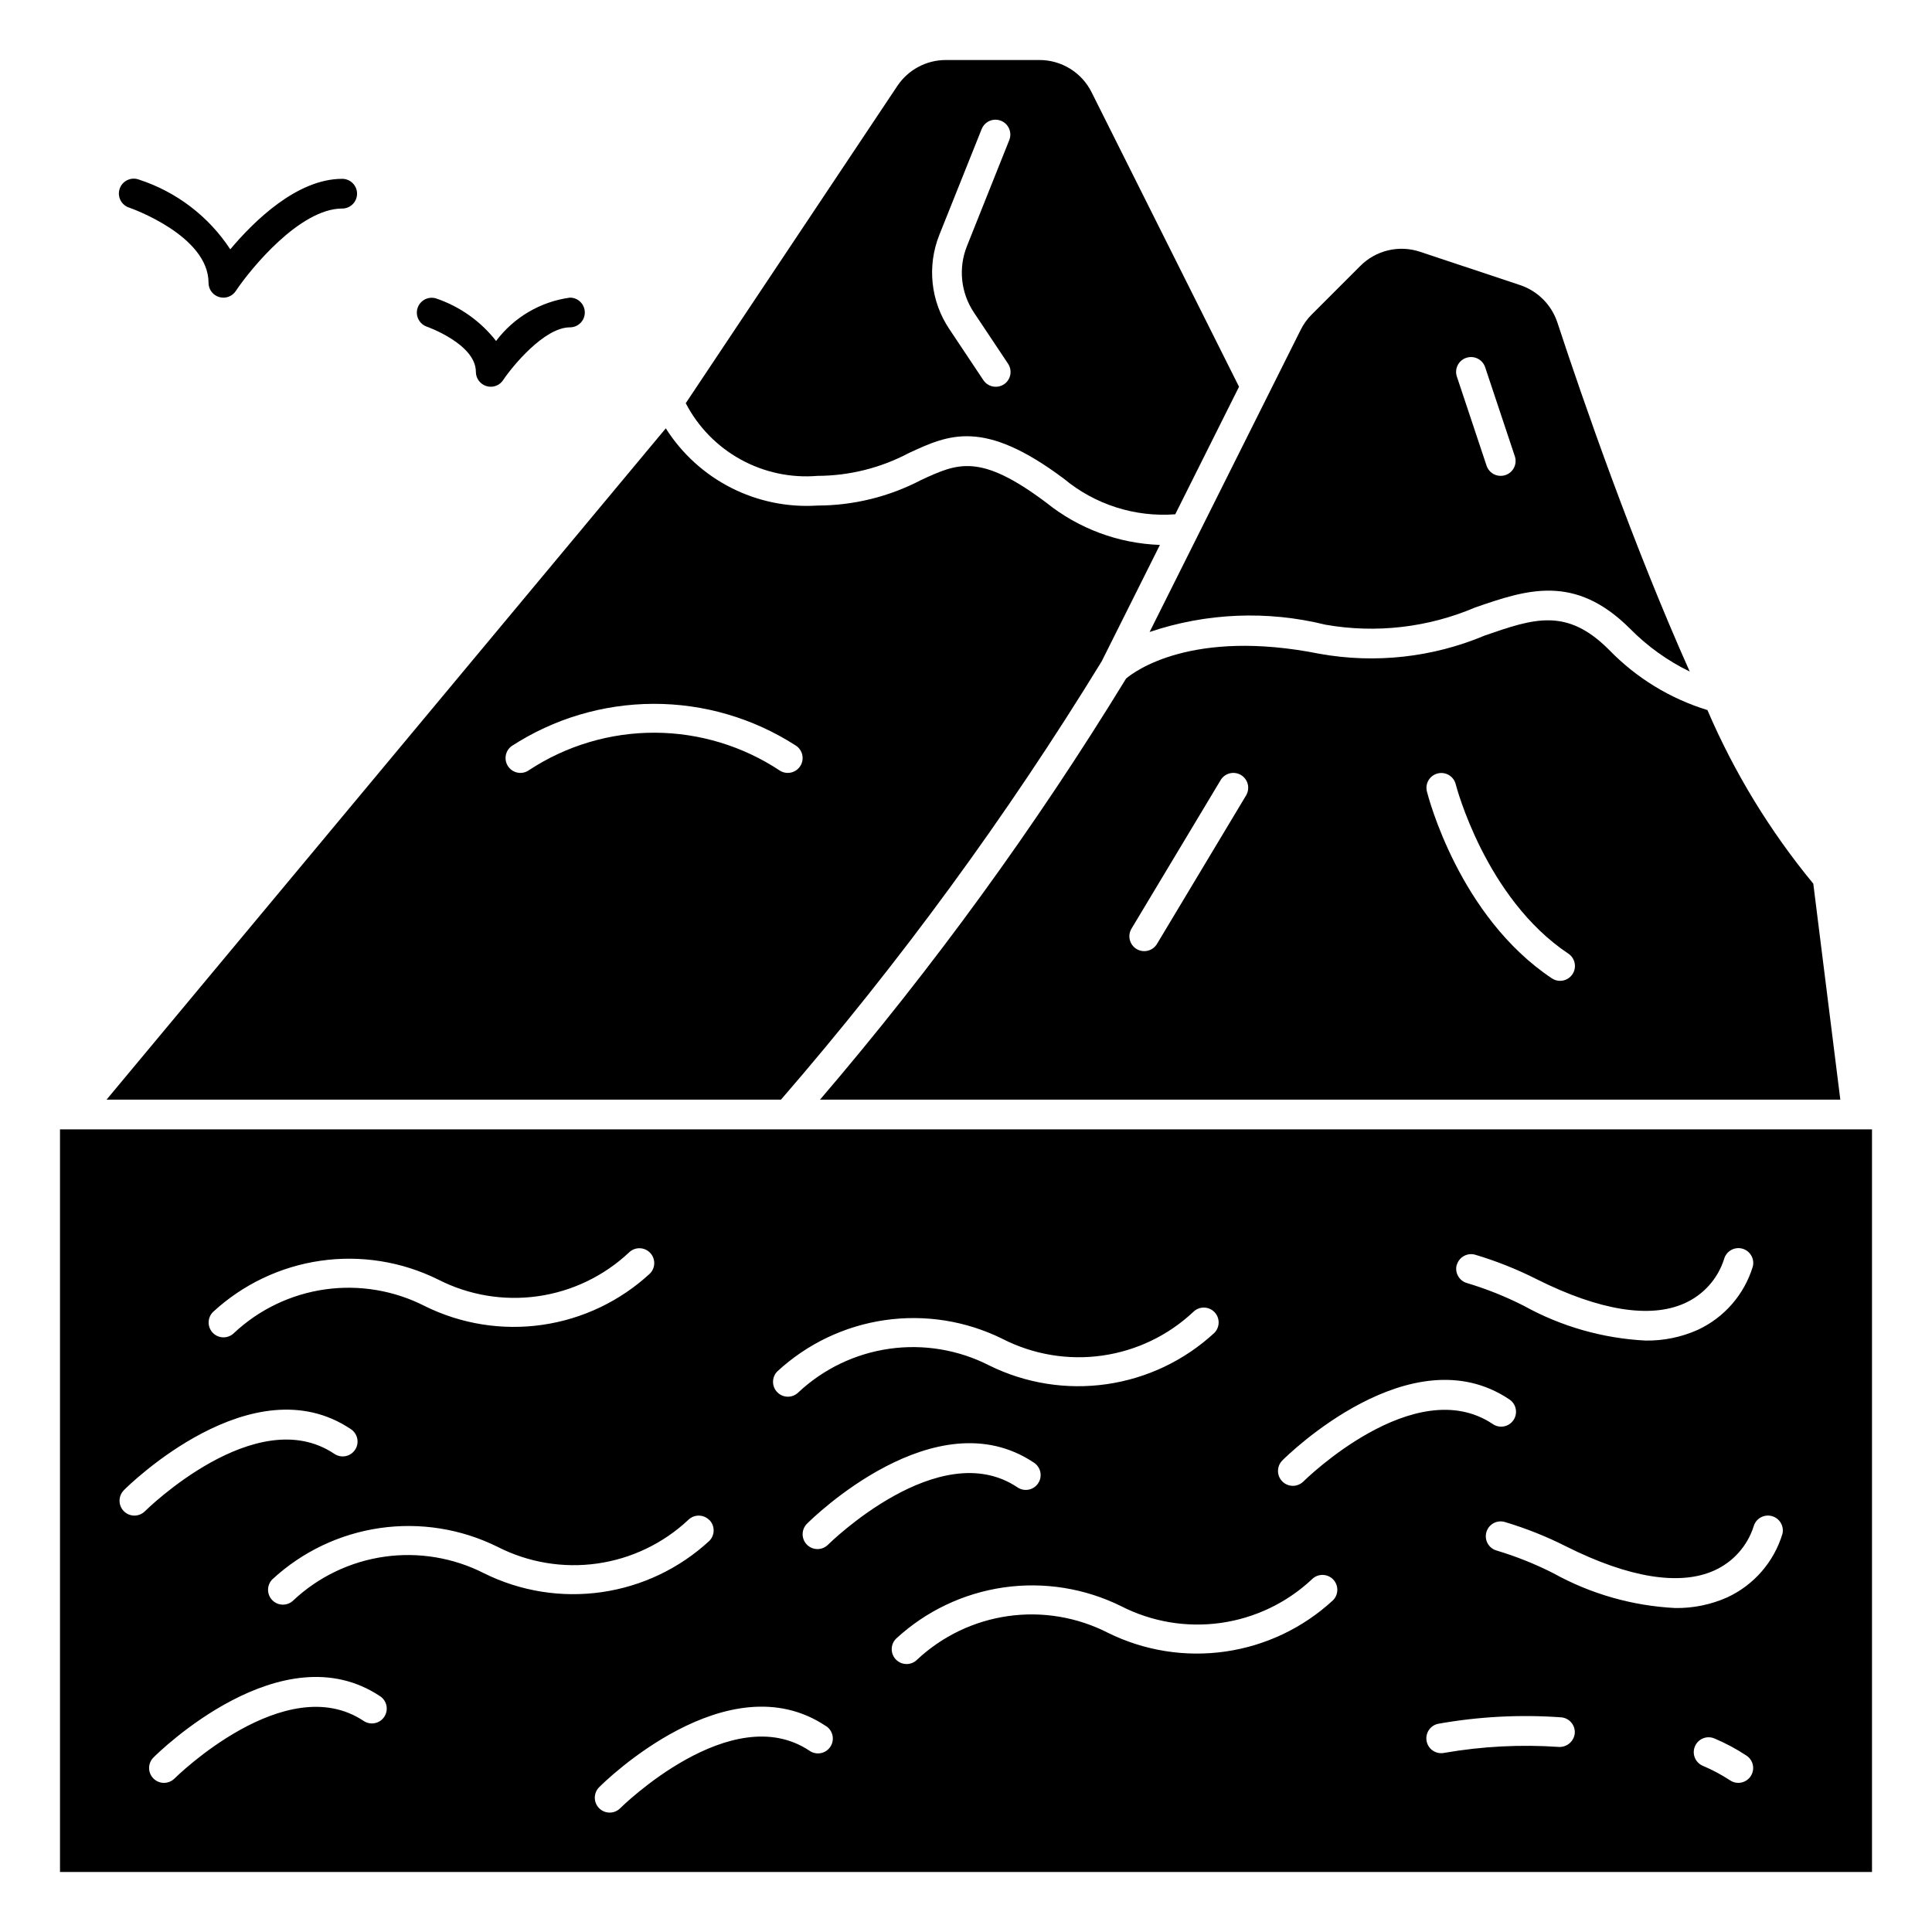 <?xml version="1.0" encoding="UTF-8"?>
<!-- Uploaded to: ICON Repo, www.iconrepo.com, Generator: ICON Repo Mixer Tools -->
<svg fill="#000000" width="800px" height="800px" version="1.1" viewBox="144 144 512 512" xmlns="http://www.w3.org/2000/svg">
 <g>
  <path d="m203.2 222.88c-0.391-0.004-0.777-0.059-1.152-0.168-1.656-0.504-2.789-2.035-2.785-3.769 0-12.555-20.719-19.812-20.926-19.883h0.004c-1.027-0.301-1.891-1.004-2.387-1.953s-0.586-2.055-0.246-3.07c0.336-1.016 1.074-1.848 2.039-2.309 0.965-0.461 2.078-0.508 3.078-0.133 9.934 3.231 18.469 9.746 24.199 18.477 6.32-7.527 17.711-18.68 29.664-18.68 2.172 0 3.934 1.762 3.934 3.934 0 2.176-1.762 3.938-3.934 3.938-11.156 0-24.145 15.785-28.215 21.867-0.73 1.094-1.961 1.75-3.273 1.75z"/>
  <path d="m274.05 246.49c-0.391 0.004-0.777-0.055-1.148-0.172-1.656-0.504-2.789-2.031-2.789-3.762 0-7.398-12.934-11.973-13.059-12.012-2-0.734-3.055-2.926-2.379-4.945 0.676-2.019 2.836-3.137 4.875-2.519 6.293 2.125 11.828 6.047 15.918 11.281 4.731-6.289 11.777-10.422 19.574-11.484 2.176 0 3.938 1.762 3.938 3.934 0 2.176-1.762 3.938-3.938 3.938-6.816 0-15.289 10.359-17.719 13.996-0.73 1.094-1.961 1.75-3.273 1.746z"/>
  <path d="m159.9 640.09h480.2v-196.8h-480.2zm85.93-41.117v0.004c-1.203 1.809-3.644 2.297-5.453 1.094-20.688-13.785-49.844 14.957-50.137 15.258v-0.004c-1.539 1.539-4.035 1.539-5.574 0-1.539-1.539-1.539-4.031 0-5.57 1.371-1.379 34.094-33.566 60.07-16.23v-0.004c1.809 1.207 2.297 3.648 1.094 5.457zm251.42-30.883v0.004c-7.902 7.309-17.836 12.043-28.488 13.578-10.652 1.535-21.523-0.199-31.168-4.973-8.137-4.156-17.359-5.703-26.406-4.426-9.051 1.281-17.484 5.316-24.152 11.562-1.539 1.539-4.035 1.535-5.57-0.004-1.539-1.539-1.535-4.031 0.004-5.566 7.902-7.305 17.836-12.035 28.488-13.574 10.652-1.535 21.52 0.199 31.164 4.969 8.137 4.16 17.363 5.707 26.41 4.43 9.051-1.277 17.484-5.316 24.152-11.57 1.539-1.535 4.031-1.535 5.57 0.004 1.535 1.539 1.535 4.035-0.004 5.57zm-133.82-14.73v0.008c-1.539 1.535-4.031 1.539-5.57 0.004-1.539-1.539-1.539-4.031-0.004-5.57 1.371-1.379 34.102-33.559 60.07-16.23v-0.004c0.902 0.566 1.539 1.469 1.766 2.508 0.223 1.043 0.016 2.129-0.574 3.012-0.59 0.887-1.512 1.496-2.559 1.691-1.043 0.191-2.125-0.043-2.992-0.66-20.695-13.793-49.848 14.957-50.137 15.25zm193.71 53.594v0.004c-10.168-0.699-20.379-0.172-30.418 1.574-0.258 0.055-0.523 0.082-0.789 0.078-2.019 0.004-3.715-1.527-3.918-3.539s1.152-3.852 3.133-4.254c10.738-1.914 21.676-2.488 32.559-1.707 1.043 0.082 2.008 0.57 2.688 1.367 0.68 0.793 1.016 1.824 0.934 2.867-0.223 2.121-2.059 3.703-4.188 3.613zm50.805 7.762v0.004c-0.73 1.098-1.957 1.754-3.273 1.758-0.777 0-1.535-0.23-2.18-0.664-2.289-1.5-4.707-2.793-7.227-3.856-2.004-0.848-2.938-3.16-2.09-5.16 0.848-2.004 3.156-2.938 5.16-2.09 2.973 1.25 5.824 2.777 8.516 4.559 1.809 1.203 2.297 3.644 1.094 5.453zm5.574-68.949v0.004c2.074 0.535 3.34 2.637 2.84 4.723-2.246 7.441-7.574 13.566-14.633 16.832-4.336 1.926-9.039 2.891-13.785 2.816-11.316-0.57-22.359-3.719-32.273-9.211-4.836-2.461-9.883-4.477-15.082-6.031-2.086-0.605-3.285-2.793-2.676-4.879 0.605-2.086 2.793-3.285 4.879-2.676 5.652 1.688 11.145 3.879 16.406 6.551 16.477 8.242 30 10.422 39.109 6.297h-0.004c4.977-2.234 8.766-6.477 10.426-11.668 0.574-2.074 2.711-3.301 4.793-2.754zm-83.445-66.574v0.004c0.293-1.004 0.973-1.848 1.887-2.348 0.918-0.504 1.992-0.621 2.996-0.328 5.652 1.684 11.145 3.879 16.406 6.547 16.484 8.242 30.008 10.43 39.109 6.297l-0.004 0.004c4.973-2.234 8.762-6.477 10.422-11.668 0.555-2.094 2.691-3.348 4.789-2.809 2.074 0.535 3.34 2.637 2.84 4.723-2.25 7.441-7.574 13.566-14.633 16.828-4.336 1.93-9.039 2.891-13.785 2.82-11.32-0.57-22.359-3.719-32.273-9.211-4.836-2.461-9.887-4.477-15.082-6.031-2.07-0.598-3.273-2.75-2.703-4.824zm-46.242 51.836c1.379-1.379 34.102-33.566 60.07-16.23l0.004 0.004c0.902 0.562 1.539 1.469 1.762 2.508 0.227 1.039 0.02 2.125-0.57 3.012s-1.512 1.496-2.559 1.688c-1.047 0.195-2.125-0.043-2.992-0.656-20.695-13.777-49.836 14.957-50.137 15.258v-0.004c-1.539 1.539-4.035 1.539-5.574 0-1.539-1.539-1.539-4.035 0-5.574zm-133.82-23.617 0.004 0.008c7.902-7.305 17.836-12.039 28.488-13.574s21.52 0.195 31.164 4.969c8.137 4.164 17.363 5.711 26.414 4.434 9.047-1.277 17.484-5.32 24.148-11.574 1.539-1.535 4.035-1.535 5.57 0.004 1.535 1.539 1.535 4.031-0.004 5.57-7.906 7.301-17.84 12.035-28.488 13.57-10.652 1.535-21.52-0.195-31.164-4.965-8.141-4.156-17.363-5.699-26.41-4.422-9.051 1.277-17.484 5.316-24.152 11.559-1.539 1.539-4.035 1.535-5.57-0.004-1.539-1.539-1.535-4.031 0.004-5.566zm12.84 93.977 0.004 0.004c0.902 0.566 1.539 1.469 1.762 2.512 0.223 1.039 0.02 2.125-0.57 3.012-0.59 0.883-1.512 1.492-2.559 1.688-1.047 0.195-2.129-0.043-2.996-0.66-20.703-13.777-49.844 14.957-50.137 15.258-1.539 1.539-4.035 1.539-5.574 0-1.539-1.539-1.539-4.035 0-5.574 1.34-1.379 34.062-33.559 60.043-16.234zm-30.883-54.602 0.004 0.008c1.531 1.535 1.531 4.019 0 5.559-7.902 7.305-17.836 12.039-28.488 13.574-10.652 1.535-21.52-0.195-31.168-4.973-8.137-4.152-17.359-5.695-26.406-4.418-9.051 1.277-17.484 5.312-24.152 11.559-1.539 1.535-4.035 1.535-5.57-0.004-1.539-1.539-1.535-4.031 0.004-5.57 7.902-7.305 17.836-12.035 28.488-13.574 10.652-1.535 21.52 0.199 31.164 4.973 8.137 4.16 17.363 5.711 26.414 4.43 9.047-1.277 17.484-5.316 24.148-11.57 1.539-1.512 4.004-1.504 5.535 0.016zm-131.53-55.105 0.004 0.008c7.906-7.305 17.84-12.039 28.492-13.574 10.652-1.535 21.52 0.195 31.164 4.969 8.137 4.164 17.359 5.711 26.41 4.434 9.051-1.277 17.484-5.32 24.152-11.57 1.539-1.539 4.031-1.535 5.566 0.004 1.539 1.539 1.535 4.031-0.004 5.566-7.902 7.305-17.836 12.039-28.488 13.578-10.652 1.535-21.52-0.199-31.164-4.973-8.137-4.156-17.359-5.699-26.41-4.422-9.047 1.277-17.484 5.316-24.152 11.562-1.539 1.535-4.031 1.535-5.57-0.004-1.535-1.539-1.535-4.031 0.004-5.57zm-23.617 47.23c1.371-1.379 34.094-33.559 60.07-16.23l0.008 0.008c0.902 0.562 1.539 1.469 1.762 2.508 0.227 1.039 0.02 2.129-0.57 3.012-0.59 0.887-1.512 1.496-2.559 1.691-1.047 0.191-2.125-0.047-2.996-0.66-20.695-13.793-49.836 14.957-50.137 15.258v-0.004c-1.539 1.539-4.031 1.539-5.57 0-1.539-1.539-1.539-4.031 0-5.57z"/>
  <path d="m360.64 270.11c8.422-0.023 16.707-2.09 24.152-6.019 10.645-4.945 19.852-9.203 41.188 6.809 8.234 6.832 18.801 10.199 29.473 9.391l16.902-33.797-39.039-77.977c-1.273-2.59-3.25-4.773-5.703-6.293-2.449-1.523-5.281-2.328-8.168-2.32h-24.797c-5.164 0-9.984 2.582-12.848 6.879l-56.074 84.074h0.004c3.273 6.293 8.332 11.48 14.547 14.906 6.211 3.426 13.297 4.938 20.363 4.348zm32.273-63.82 11.273-28.176 0.004 0.004c0.836-1.969 3.098-2.91 5.086-2.113 1.988 0.797 2.973 3.039 2.219 5.043l-11.242 28.164c-2.324 5.812-1.637 12.398 1.844 17.602l9.055 13.586-0.004 0.004c1.203 1.809 0.715 4.25-1.094 5.453-0.648 0.426-1.406 0.648-2.18 0.637-1.316 0-2.547-0.656-3.273-1.754l-9.055-13.586c-4.914-7.352-5.898-16.645-2.629-24.859z"/>
  <path d="m435.93 319.32 15.461-30.914v0.004c-10.996-0.387-21.57-4.32-30.141-11.219-17.586-13.195-23.449-10.469-33.156-5.977-8.477 4.426-17.898 6.746-27.461 6.762-7.918 0.512-15.832-1.117-22.902-4.719-7.074-3.602-13.047-9.039-17.289-15.746l-148.21 177.91h178.73c31.441-36.312 59.859-75.141 84.961-116.1zm-151.65 28.719c-1.742 1.305-4.207 0.953-5.512-0.785-1.305-1.742-0.953-4.207 0.785-5.512 11.188-7.281 24.238-11.176 37.586-11.219 13.344-0.039 26.418 3.777 37.648 10.988 1.867 1.117 2.473 3.535 1.355 5.402-1.117 1.863-3.535 2.473-5.402 1.352-9.84-6.539-21.383-10.047-33.195-10.09-11.816-0.039-23.383 3.391-33.266 9.863z"/>
  <path d="m537.48 312.42c-13.82 5.812-29.031 7.492-43.785 4.84-33.852-6.762-49.121 4.723-51.277 6.566-24.031 39.293-51.152 76.609-81.105 111.59h270.39l-7.164-57.238c-11.484-13.926-20.934-29.414-28.055-46.004-9.906-3.035-18.883-8.535-26.09-15.988-11.215-11.223-19.852-8.297-32.918-3.769zm-63.25 42.367-23.617 39.359c-1.117 1.867-3.535 2.473-5.402 1.355-1.863-1.117-2.473-3.535-1.352-5.402l23.617-39.359h-0.004c1.117-1.863 3.535-2.469 5.402-1.352 1.863 1.117 2.469 3.535 1.352 5.398zm86.488 47.391c-0.73 1.094-1.961 1.754-3.277 1.754-0.773 0.004-1.535-0.227-2.18-0.66-24.602-16.398-32.785-48.207-33.125-49.555-0.512-2.102 0.77-4.223 2.867-4.746 2.098-0.527 4.227 0.738 4.769 2.832 0.07 0.309 7.824 30.238 29.852 44.918 1.805 1.207 2.297 3.648 1.094 5.457z"/>
  <path d="m495.25 309.55c13.391 2.356 27.176 0.77 39.684-4.566 13.539-4.668 26.348-9.07 41.051 5.637 4.586 4.652 9.93 8.492 15.809 11.344-14.957-33.449-28.168-71.508-35.078-92.52v-0.004c-1.551-4.656-5.195-8.312-9.848-9.879l-26.496-8.824c-2.734-0.922-5.672-1.062-8.48-0.398-2.809 0.66-5.375 2.098-7.406 4.148l-12.879 12.875c-1.184 1.18-2.164 2.543-2.906 4.039l-40.043 80.082c15.027-5.07 31.195-5.742 46.594-1.934zm37.344-70.723c0.992-0.332 2.074-0.258 3.008 0.211 0.934 0.465 1.645 1.285 1.977 2.273l7.871 23.617c0.684 2.062-0.434 4.289-2.496 4.977-0.402 0.137-0.828 0.207-1.258 0.203-1.695 0.004-3.203-1.082-3.738-2.691l-7.871-23.617h-0.004c-0.684-2.062 0.434-4.289 2.496-4.973z"/>
 </g>
</svg>